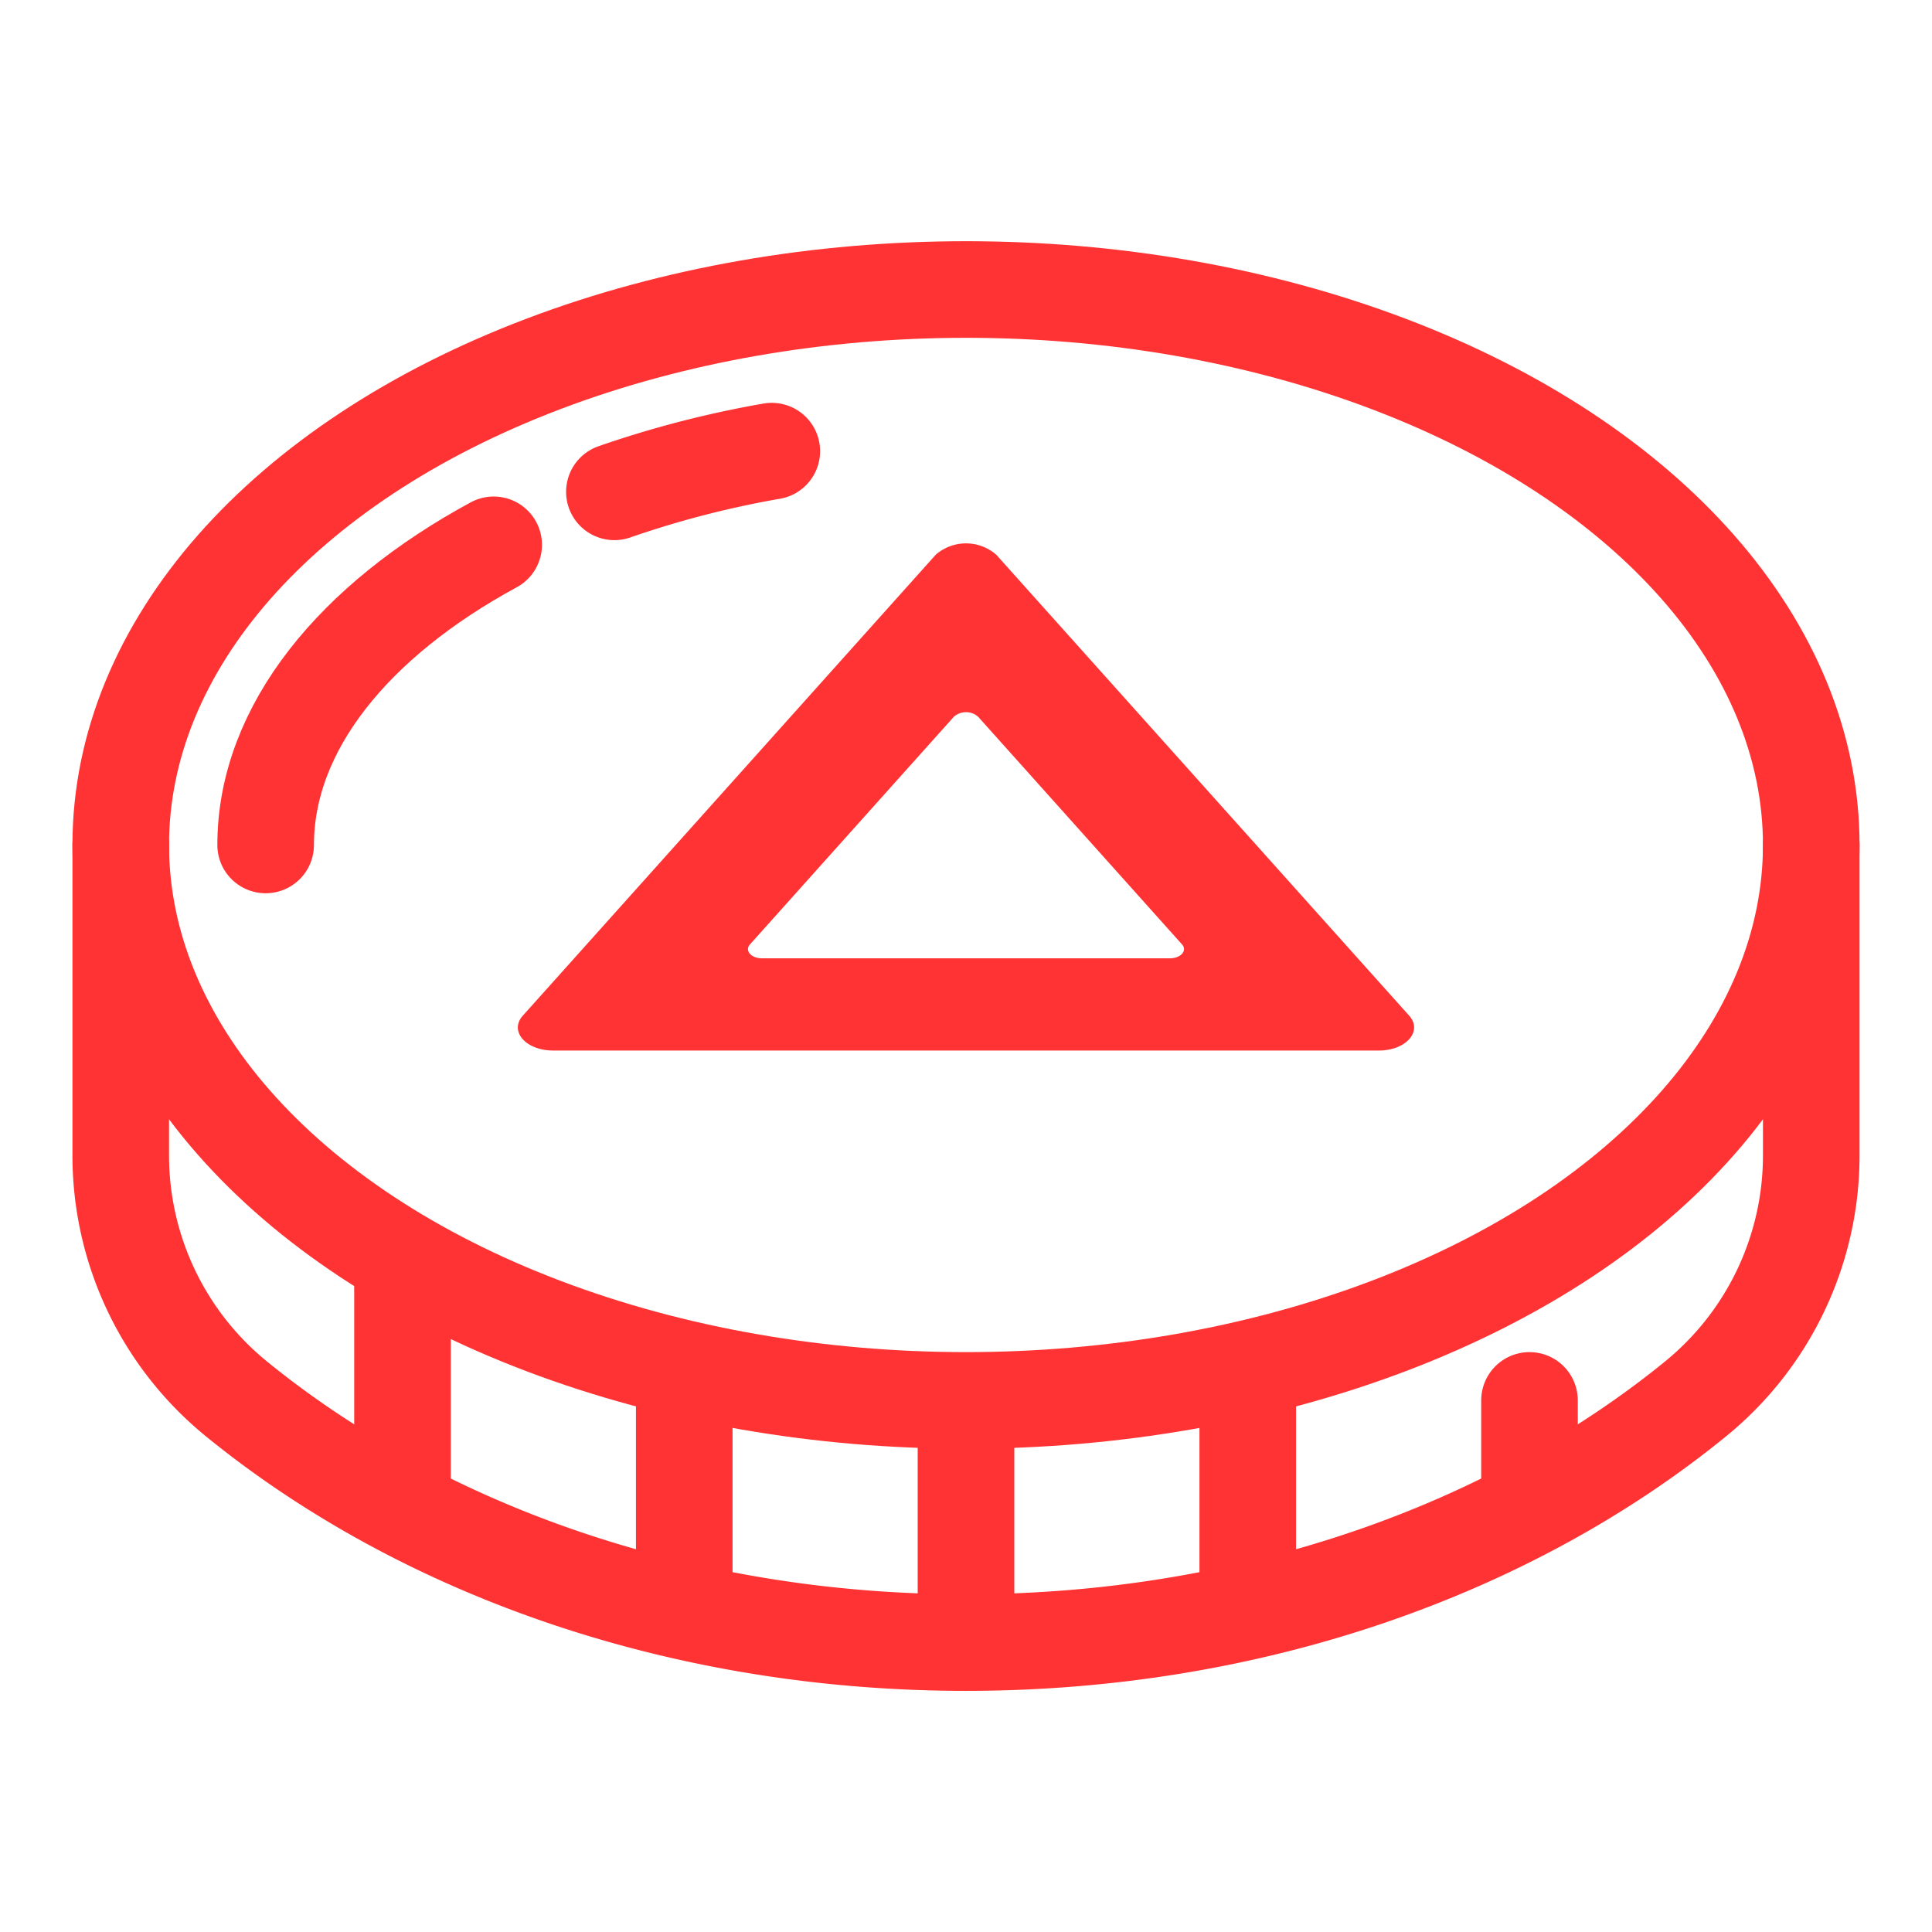 <svg xmlns="http://www.w3.org/2000/svg" width="100" height="100" viewBox="0 0 80 80" data-name="Layer 1" id="Layer_1">
  <defs>
    <style>
      .cls-1 {
        fill: none;
        stroke: #FF3333;
        stroke-linecap: round;
        stroke-linejoin: round;
        stroke-width: 4px;
      }
      .cls-2 {
        fill: #FF3333;
      }
    </style>
  </defs>

  <title>Bat Icon</title>

  <g id="bat">
    <ellipse class="cls-1" cx="40" cy="34.988" rx="35" ry="23"/>
    <path class="cls-1" d="M25.441,20.366a41.623,41.623,0,0,1,6.517-1.685"/>
    <path class="cls-1" d="M11,34.988c0-4.846,3.673-9.3,9.442-12.428"/>
    <path class="cls-1" d="M5,34.988V47.835a13,13,0,0,0,4.778,10.08c7.637,6.225,18.353,10.1,30.222,10.1s22.585-3.873,30.222-10.1A13,13,0,0,0,75,47.835V34.988"/>
    <line class="cls-1" x1="40" x2="40" y1="67.874" y2="58.395"/>
    <line class="cls-1" x1="51.667" x2="51.667" y1="66.375" y2="56.896"/>
    <line class="cls-1" x1="63.333" x2="63.333" y1="62.146" y2="57.988"/>
    <line class="cls-1" x1="28.333" x2="28.333" y1="66.375" y2="57"/>
    <line class="cls-1" x1="16.667" x2="16.667" y1="62.031" y2="52.412"/>

    <!-- Filled path also in #FF3333 -->
    <path class="cls-2" d="M57.1,43.5H22.9c-1.125,0-1.825-.8-1.254-1.44l17.1-19.089a1.905,1.905,0,0,1,2.508,0l17.1,19.089C58.921,42.7,58.222,43.5,57.1,43.5ZM31.555,39.682h16.89c.45,0,.73-.321.5-.576L40.5,29.676a.762.762,0,0,0-1,0l-8.445,9.43C30.825,39.361,31.1,39.682,31.555,39.682Z"/>
  </g>
</svg>